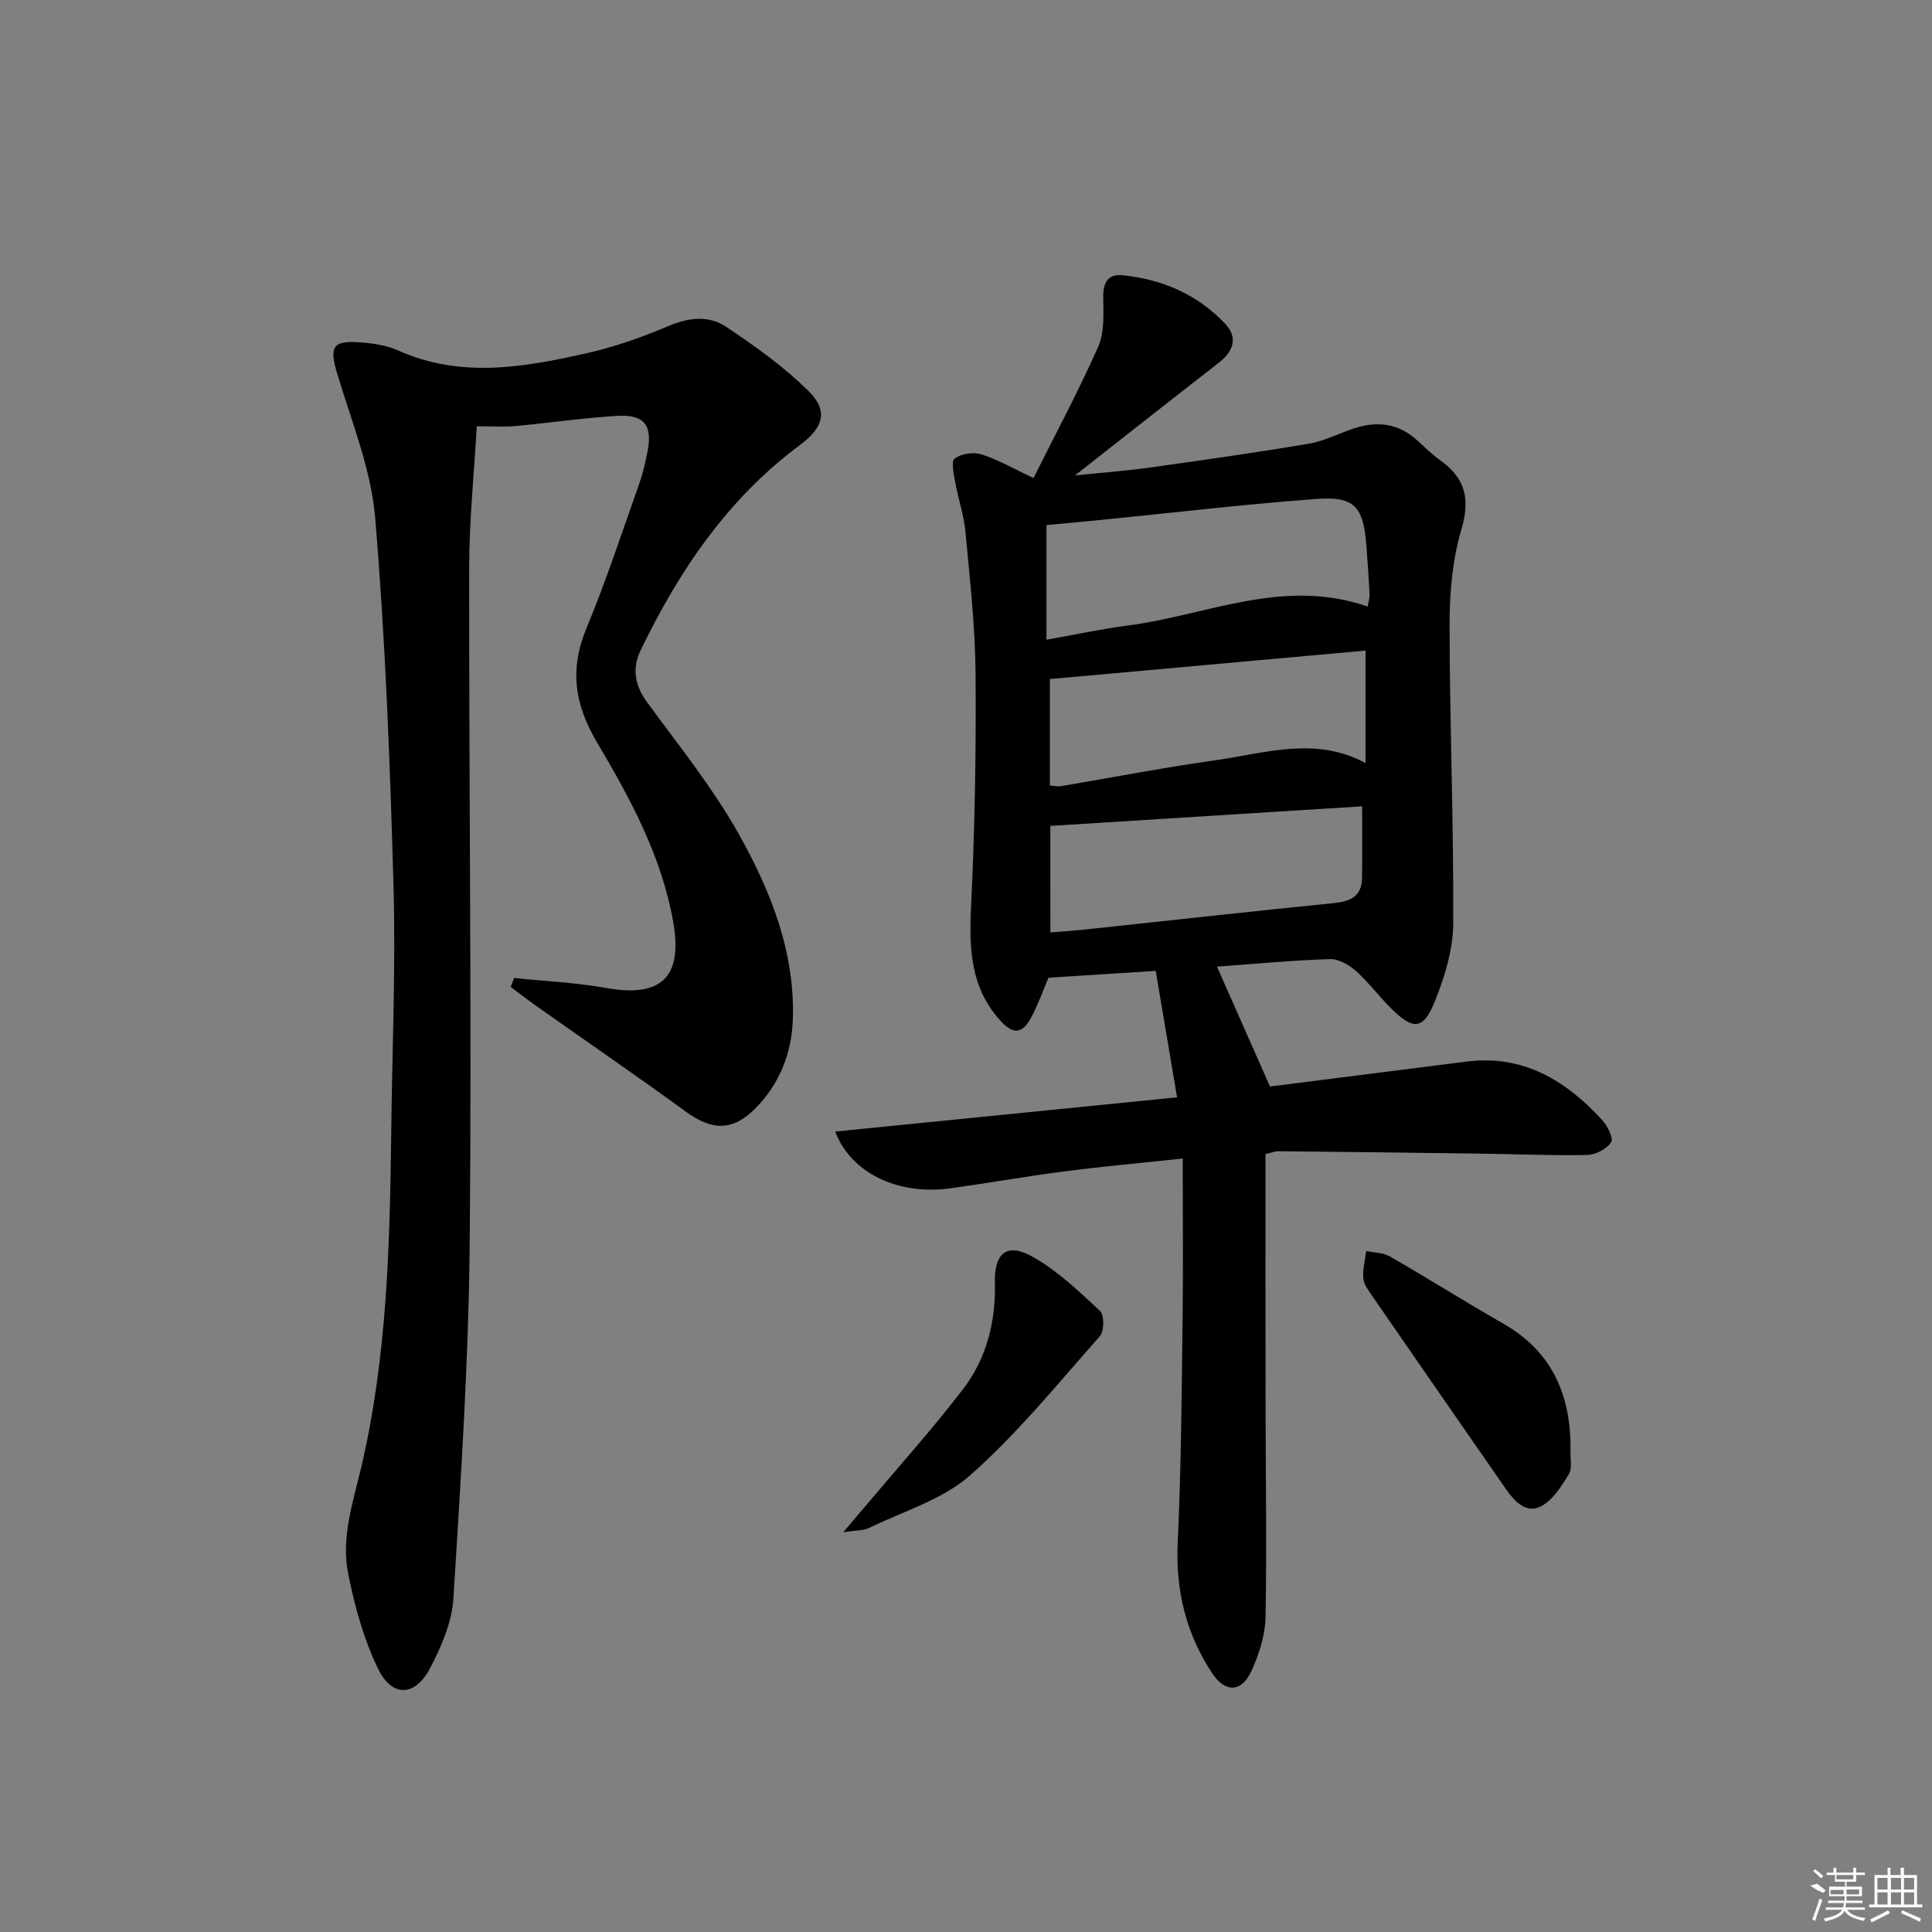 <svg enable-background="new 0 0 400 400" viewBox="0 0 400 400" xmlns="http://www.w3.org/2000/svg"><rect x="0" y="0" width="400" height="400" fill="#808080" stroke="none"/><path d="m213.98 98.97c4.52-9.06 9.3-17.96 13.38-27.16 1.32-2.98 1.1-6.78 1.05-10.19-.05-3.12.94-4.97 4.12-4.63 8.18.86 15.43 4.01 21.12 10.03 2.73 2.89 1.72 5.72-1.3 8.07-9.58 7.45-19.1 14.96-29.8 23.35 5.97-.62 10.74-.97 15.46-1.63 11.01-1.54 22.02-3.1 32.98-4.95 3.22-.54 6.25-2.15 9.39-3.18 4.77-1.56 9.17-1.03 13.01 2.47 1.6 1.46 3.16 2.98 4.91 4.24 5.16 3.71 6.1 8.03 4.25 14.3-1.85 6.25-2.44 13.08-2.43 19.65.02 20.64.87 41.28.75 61.91-.03 5.43-1.79 11.1-3.86 16.21-2.32 5.72-4.39 5.81-8.74 1.57-2.62-2.55-4.81-5.55-7.52-7.98-1.44-1.29-3.63-2.54-5.43-2.48-7.76.25-15.51.99-23.36 1.56.12.26 10.73 24.27 10.98 24.82 6.5-.83 13.19-1.67 19.87-2.52 6.92-.88 13.84-1.74 20.75-2.63 11.75-1.52 20.58 3.86 28.12 12.05 1.12 1.21 2.42 3.82 1.89 4.64-.91 1.39-3.2 2.59-4.94 2.63-7.48.15-14.97-.18-22.46-.28-13.81-.19-27.62-.35-41.43-.49-.79-.01-1.59.33-2.73.58 0 17.39-.02 34.69.01 52 .02 14.65.27 29.31-.01 43.96-.07 3.68-1.33 7.53-2.85 10.94-2.05 4.59-5.46 4.74-8.21.57-5.37-8.15-7.58-17.07-7.12-26.95.72-15.28.81-30.6 1.01-45.9.14-10.95.03-21.89.03-33.69-8.97.96-16.68 1.65-24.34 2.64-7.89 1.02-15.74 2.41-23.63 3.51-11.21 1.57-20.8-3.3-23.98-11.73 23.42-2.34 46.58-4.66 70.78-7.09-1.5-8.91-2.95-17.44-4.42-26.18-7.67.49-14.79.94-22.2 1.41-1.05 2.48-2.06 5.28-3.4 7.9-1.97 3.86-3.89 4.01-6.74.8-6.04-6.79-6.31-14.82-5.89-23.42.77-16.07 1.06-32.19.93-48.28-.08-9.78-1.19-19.57-2.1-29.33-.32-3.44-1.49-6.79-2.1-10.21-.3-1.68-.9-4.36-.13-4.94 1.34-1.01 3.85-1.39 5.51-.88 3.31 1.02 6.36 2.82 10.82 4.91zm69.19 26.61c.2-1.24.42-1.88.39-2.51-.19-3.47-.41-6.95-.69-10.41-.63-7.75-2.48-9.94-10.26-9.36-14.87 1.09-29.68 2.85-44.52 4.33-3.87.38-7.74.74-11.43 1.09v23.73c5.85-1.04 11.31-2.22 16.83-2.94 16.33-2.12 32.18-10 49.68-3.93zm-65.8 37.05c.93.07 1.59.25 2.2.15 10.63-1.79 21.22-3.85 31.89-5.35 10.36-1.45 20.82-5.08 31.26.55 0-7.78 0-15.18 0-23.28-22.01 1.98-43.7 3.94-65.35 5.89zm.1 30.42c2.59-.21 4.88-.36 7.16-.6 17.13-1.83 34.26-3.74 51.4-5.46 3.43-.34 5.89-1.3 5.96-5.15.09-4.86.02-9.72.02-14.9-21.94 1.38-43.21 2.71-64.55 4.05.01 7.16.01 14.41.01 22.06z"/><path d="m106.45 202.48c6.38.67 12.83.95 19.13 2.08 11.27 2.02 15.77-2.23 13.84-13.46-2.37-13.73-8.91-25.74-15.84-37.44-4.64-7.84-5.68-15.11-2.16-23.59 4.07-9.8 7.38-19.92 10.93-29.93.77-2.18 1.29-4.47 1.73-6.74 1.03-5.33-.69-7.62-6.23-7.3-7.11.41-14.17 1.47-21.27 2.12-2.3.21-4.63.03-7.87.03-.56 9.92-1.56 19.48-1.57 29.03-.06 46.65.54 93.3.11 139.94-.23 24.6-1.85 49.19-3.38 73.75-.31 4.92-2.5 9.99-4.85 14.45-3.1 5.88-7.85 6.04-10.75.07-2.98-6.14-4.85-12.98-6.19-19.72-1.49-7.46 1-14.71 2.72-22.02 5.35-22.8 5.92-46.08 6.2-69.37.2-16.98.94-33.97.47-50.93-.71-25.42-1.67-50.87-3.79-76.2-.84-10.06-4.86-19.9-7.82-29.73-1.72-5.72-1.1-7.08 4.8-6.63 2.61.2 5.37.59 7.72 1.65 12.97 5.84 26.04 3.52 39.04.6 5.8-1.3 11.5-3.32 16.98-5.64 4.19-1.78 8.34-2.23 11.89.13 6.02 4.01 12.01 8.29 17.13 13.35 4.19 4.14 2.98 7.61-1.78 11.14-14.94 11.09-25.05 26.01-33.01 42.53-1.79 3.72-1.24 7.21 1.32 10.71 6.57 8.98 13.63 17.73 19.04 27.38 6.57 11.73 11.62 24.34 11.16 38.29-.24 7.06-2.75 13.36-7.73 18.42-4.74 4.82-9.04 4.64-14.45.69-10.2-7.44-20.62-14.58-30.94-21.86-1.8-1.27-3.54-2.63-5.31-3.96.24-.59.49-1.21.73-1.84z"/><path d="m325.16 300.31c-.08 1.66.41 3.66-.35 4.9-1.53 2.51-3.33 5.4-5.77 6.66-3.1 1.6-5.52-1.08-7.3-3.64-9.27-13.34-18.52-26.7-27.74-40.07-.74-1.08-1.65-2.3-1.74-3.51-.14-1.86.36-3.76.6-5.65 1.65.36 3.52.34 4.91 1.14 7.9 4.55 15.62 9.41 23.53 13.94 10.2 5.85 13.99 14.97 13.86 26.23z"/><path d="m174.58 317.24c2.22-2.61 3.44-4.04 4.65-5.48 6.73-8 13.75-15.8 20.11-24.09 4.88-6.36 6.84-13.92 6.64-22.04-.15-6.31 2.54-8.43 7.91-5.38 5.11 2.9 9.53 7.12 13.86 11.17.9.84.88 4.2-.04 5.23-8.7 9.82-17.04 20.12-26.82 28.77-5.75 5.08-13.9 7.47-21.03 10.96-1.07.52-2.44.42-5.28.86z"/><g fill="#fafafa"><path d="m374.8 390.4 1.4-.4c.7.5 1.3 1 1.8 1.4l-.5.5c-1.5-.6-2.1-1.1-2.7-1.5zm1 7.3-.6-.3c.5-1.4 1.1-2.8 1.5-4.3.2.1.4.2.6.3-.5 1.3-1 2.8-1.5 4.3zm-.4-10.3.4-.4c.4.3 1 .8 1.7 1.4l-.5.5c-.4-.5-1-1-1.6-1.5zm2.5.3h1.7v-1h.6v1h3.5v-1h.6v1h1.8v.5h-1.8v1.4h-2v1h3.2v2h-3.2v.9h3.3v.5h-3.4c0 .3-.1.6-.1.9h4v.5h-3.7c.7.9 1.9 1.5 3.8 1.7-.1.2-.2.4-.3.6-2.1-.4-3.5-1.1-4-2.1-.4 1-1.8 1.7-4 2.2-.1-.2-.2-.4-.3-.6 2.1-.4 3.4-1 3.8-1.8h-3.4v-.5h3.6c.1-.3.1-.6.2-.9h-3.3v-.5h3.4c0-.3 0-.6 0-.9h-3.2v-2h3.3v-1h-2.1v-1.4h-1.7v-.5zm1.1 3.5v1h2.7c0-.3 0-.4 0-.4 0-.1 0-.2 0-.2 0-.1 0-.2 0-.3h-2.7zm1.2-3v.9h3.5v-.9zm4.7 3h-2.6v.6.4h2.6z"/><path d="m393.6 386.7h.6v1.5h2.7v6.1h1.1v.6h-11v-.6h1.1v-6.1h2.7v-1.5h.6v1.5h2.1v-1.5zm-2.7 8.8.4.6c-1.2.6-2.5 1.3-3.8 1.9-.1-.2-.2-.4-.3-.6 1.2-.6 2.5-1.2 3.7-1.9zm-2.2-6.7v2.4h2.1v-2.4zm0 3v2.5h2.1v-2.5zm2.8-3v2.4h2.1v-2.4zm0 3v2.5h2.1v-2.5zm6 6.1c-1.4-.7-2.7-1.3-3.9-1.8l.2-.6c1.5.6 2.7 1.2 3.9 1.7zm-1.2-9.1h-2.1v2.4h2.1zm-2.1 3v2.5h2.1v-2.5z"/></g></svg>
